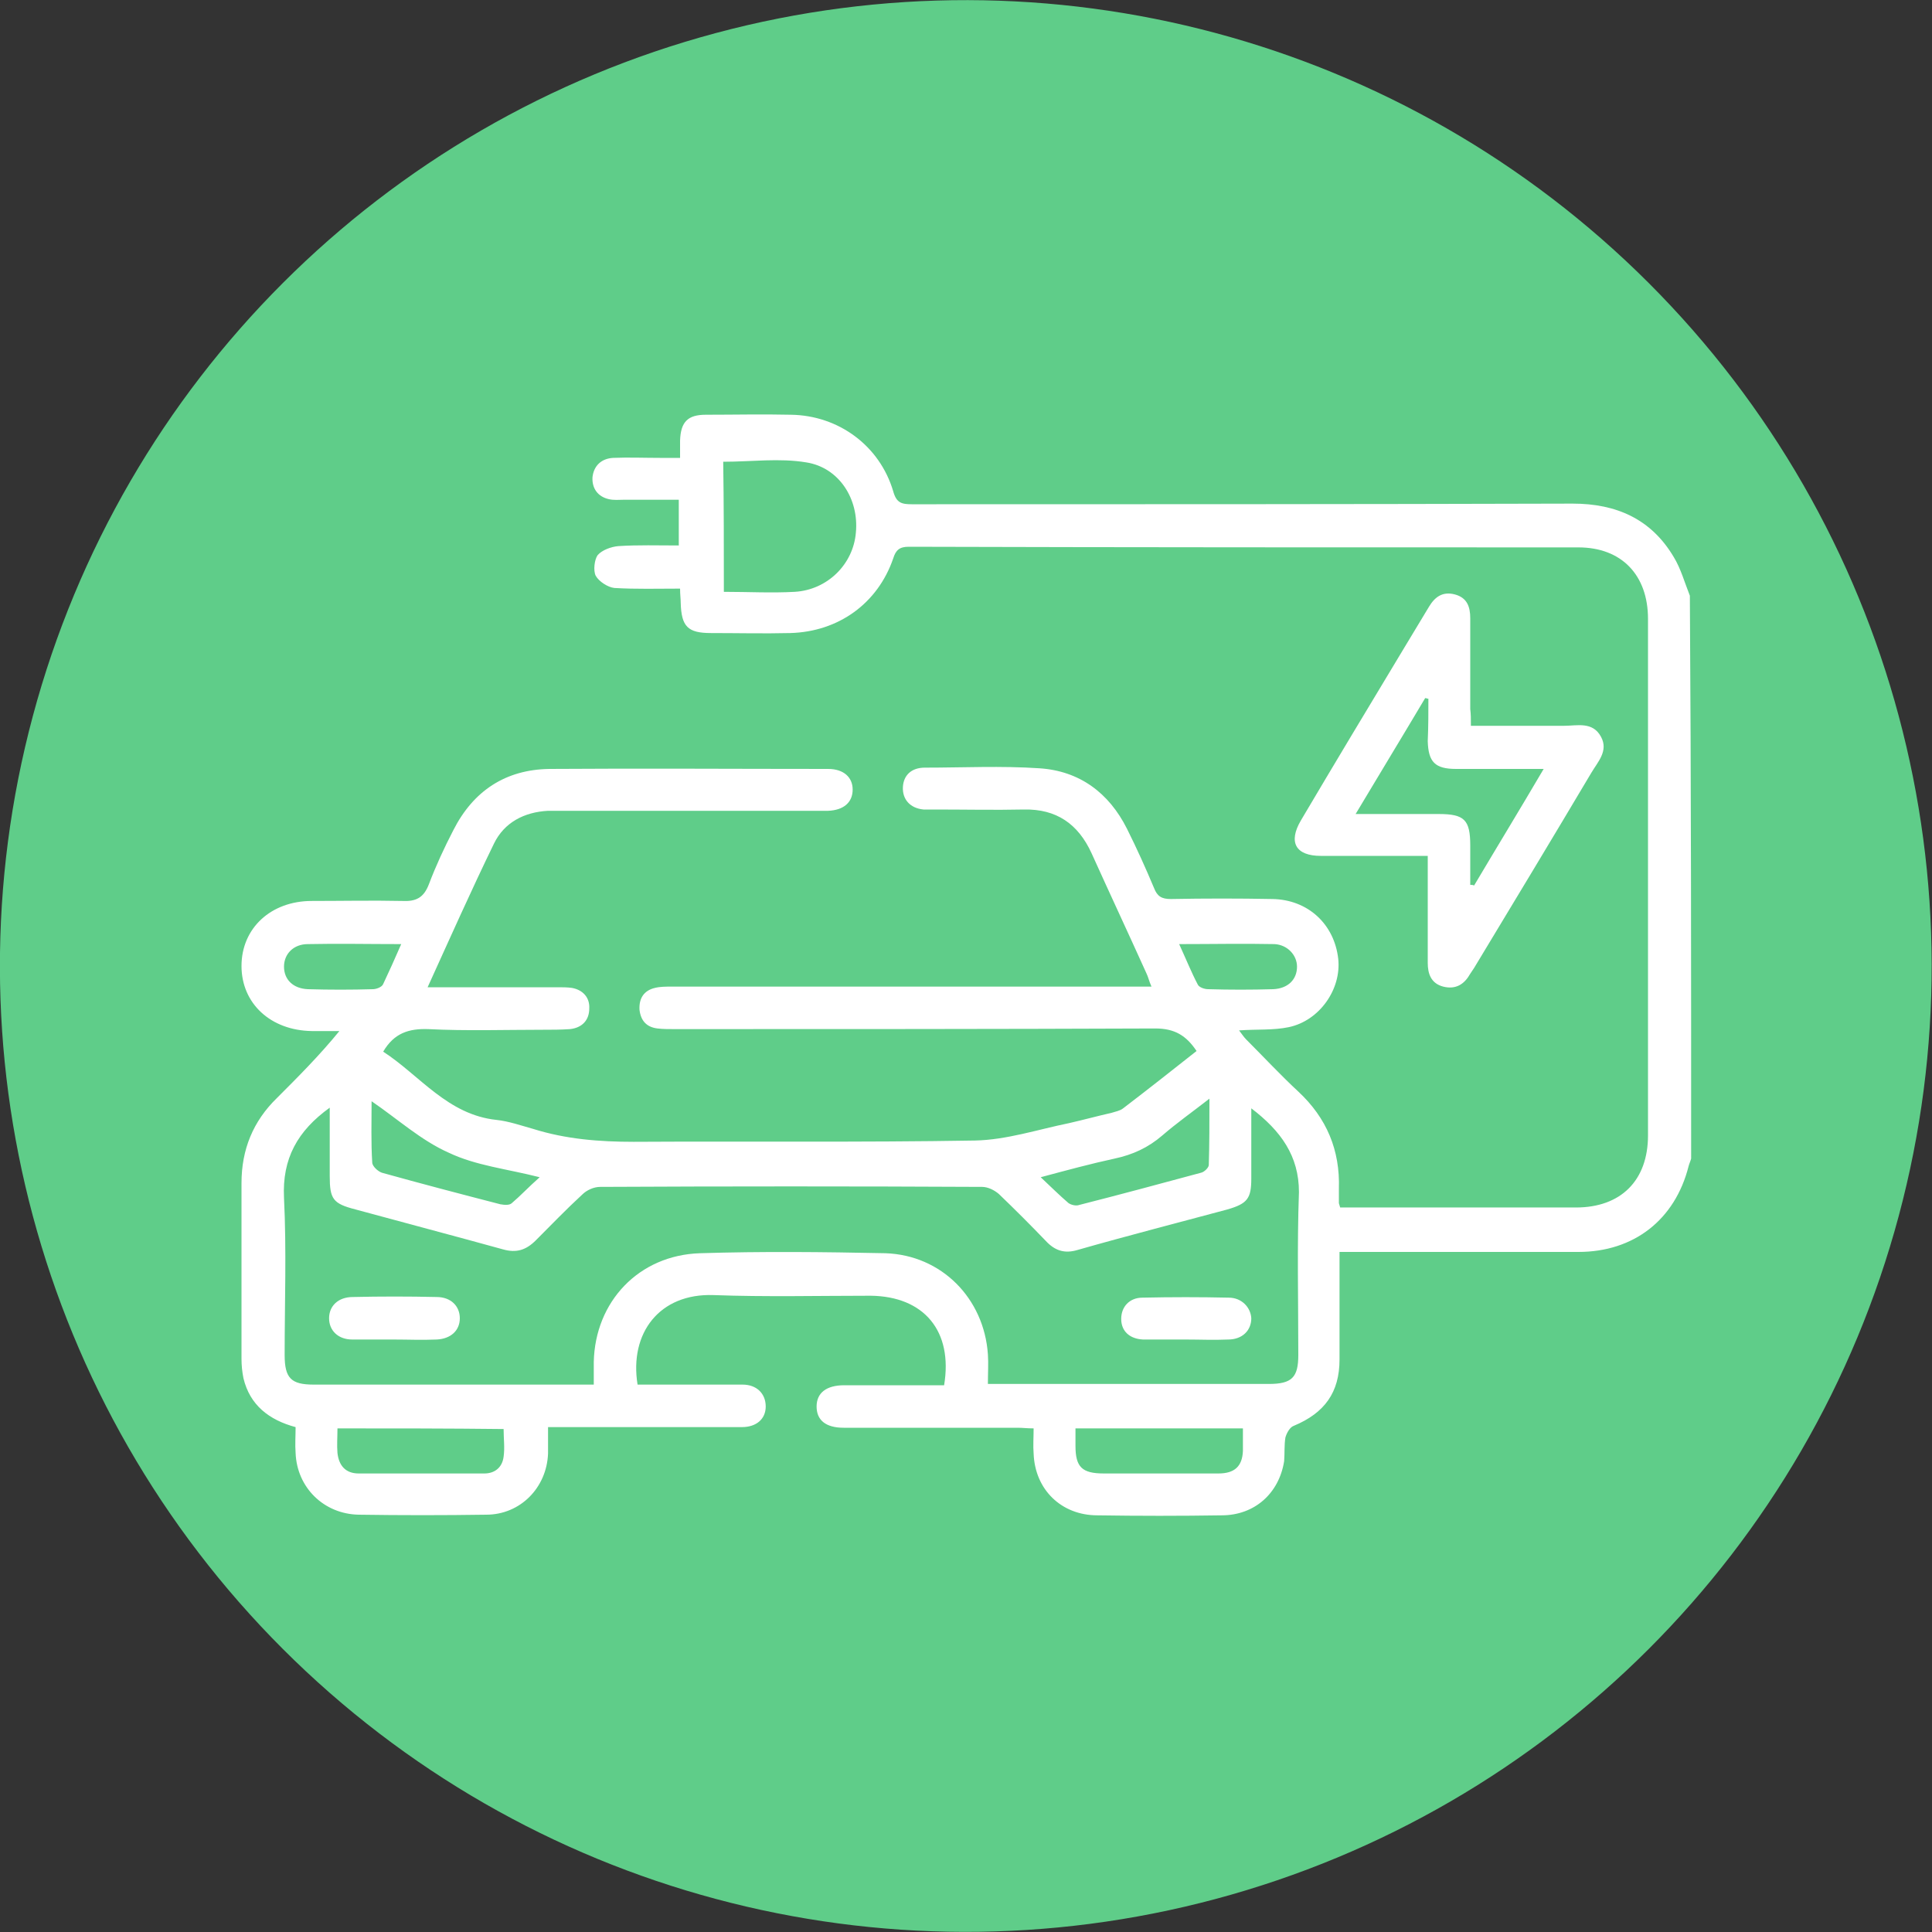 <?xml version="1.0" encoding="utf-8"?>
<!-- Generator: Adobe Illustrator 26.5.2, SVG Export Plug-In . SVG Version: 6.00 Build 0)  -->
<svg version="1.1" id="Layer_1" xmlns="http://www.w3.org/2000/svg" xmlns:xlink="http://www.w3.org/1999/xlink" x="0px" y="0px"
	 viewBox="0 0 300 300" style="enable-background:new 0 0 300 300;" xml:space="preserve">
<rect x="0" y="0" width="300" height="300" fill="#333333" stroke="none"/>
<style type="text/css">
	.st0{fill:#5FCD89;}
	.st1{fill:#FFFFFF;}
	.st2{fill:none;stroke:#FFFFFF;stroke-width:5.292;stroke-linejoin:round;stroke-miterlimit:10;}
</style>
<g>
	<ellipse transform="matrix(0.707 -0.707 0.707 0.707 -62.132 150)" class="st0" cx="150" cy="150" rx="150" ry="150"/>
	<g>
		<path class="st1" d="M262.6,179.9c-0.1,0.4-0.3,0.8-0.4,1.2c-2.1,8.3-8.5,13.3-17.1,13.3c-11.4,0-22.9,0-34.3,0
			c-0.8,0-1.6,0-2.8,0c0,0.9,0,1.6,0,2.4c0,4.8,0,9.5,0,14.3c0,5.1-2.3,8.3-7.1,10.3c-0.6,0.2-1.1,1.1-1.3,1.8
			c-0.2,1.2-0.1,2.5-0.2,3.7c-0.8,5-4.6,8.4-9.7,8.4c-6.4,0.1-12.9,0.1-19.3,0c-5.6,0-9.7-4-9.9-9.6c-0.1-1.2,0-2.5,0-3.9
			c-1,0-1.7-0.1-2.5-0.1c-9,0-18,0-27,0c-2.8,0-4.2-1.2-4.2-3.3c0-2.1,1.5-3.3,4.3-3.3c4.5,0,8.9,0,13.4,0c0.7,0,1.4,0,2.1,0
			c1.4-8.4-3.1-13.8-11.4-13.9c-8.1,0-16.3,0.2-24.4-0.1c-8.4-0.3-13.1,5.9-11.8,13.9c1.4,0,2.8,0,4.2,0c4,0,8.1,0,12.1,0
			c2.2,0,3.6,1.4,3.6,3.4c0,1.9-1.4,3.2-3.7,3.2c-9.2,0-18.3,0-27.5,0c-0.8,0-1.6,0-2.6,0c0,1.5,0,2.8,0,4.1
			c-0.2,5.3-4.3,9.5-9.6,9.5c-6.6,0.1-13.2,0.1-19.8,0c-5.4-0.1-9.6-4.2-9.8-9.6c-0.1-1.3,0-2.6,0-4c-4.1-1.1-7.1-3.4-8.1-7.6
			c-0.2-1-0.3-2-0.3-3c0-9.1,0-18.2,0-27.3c0-5.2,1.8-9.6,5.5-13.2c3.3-3.3,6.6-6.6,9.7-10.4c-1.4,0-2.9,0-4.3,0
			c-6.4-0.1-10.9-4.3-10.9-10.1c0-5.9,4.6-10.1,10.9-10.1c4.7,0,9.4-0.1,14.1,0c2.1,0.1,3.3-0.5,4.1-2.6c1.1-2.9,2.4-5.7,3.8-8.4
			c3.1-6.1,8.1-9.4,14.9-9.5c14.4-0.1,28.9,0,43.3,0c2.4,0,3.8,1.3,3.8,3.2c0,2-1.4,3.2-3.8,3.3c-0.6,0-1.2,0-1.8,0
			c-13.1,0-26.2,0-39.3,0c-0.8,0-1.6,0-2.4,0c-3.7,0.2-6.8,1.8-8.4,5.1c-3.5,7.2-6.8,14.6-10.3,22.3c1.1,0,1.9,0,2.6,0
			c5.9,0,11.7,0,17.6,0c0.7,0,1.5,0,2.2,0.1c1.7,0.3,2.8,1.5,2.7,3.2c0,1.8-1.1,3-3,3.2c-1.4,0.1-2.8,0.1-4.2,0.1
			c-5.9,0-11.9,0.2-17.8-0.1c-3-0.1-5.3,0.6-7,3.5c5.7,3.7,10,9.8,17.6,10.6c1.9,0.2,3.9,0.9,5.7,1.4c5.1,1.6,10.3,2,15.6,2
			c17.7-0.1,35.3,0.1,53-0.2c4.9-0.1,9.7-1.7,14.6-2.7c2.2-0.5,4.4-1.1,6.6-1.6c0.6-0.2,1.3-0.3,1.8-0.7c3.8-2.9,7.6-5.9,11.4-8.9
			c-1.6-2.4-3.4-3.5-6.4-3.5c-24.9,0.1-49.8,0.1-74.7,0.1c-0.9,0-1.8,0-2.6-0.1c-1.7-0.2-2.6-1.2-2.8-2.9c-0.1-1.8,0.7-3,2.4-3.4
			c0.8-0.2,1.7-0.2,2.6-0.2c23.9,0,47.8,0,71.7,0c0.9,0,1.7,0,2.8,0c-0.4-0.9-0.5-1.5-0.8-2.1c-2.8-6.2-5.7-12.4-8.5-18.6
			c-2.1-4.6-5.5-6.9-10.5-6.8c-4.6,0.1-9.2,0-13.8,0c-0.6,0-1.2,0-1.8,0c-2.1-0.2-3.3-1.6-3.2-3.5c0.1-1.8,1.3-3,3.4-3
			c5.9,0,11.9-0.3,17.8,0.1c6.2,0.4,10.8,3.8,13.6,9.4c1.5,3,2.9,6.1,4.2,9.2c0.5,1.3,1.2,1.7,2.6,1.7c5.3-0.1,10.6-0.1,15.8,0
			c5.5,0.1,9.6,3.9,10.2,9.3c0.5,4.7-2.9,9.6-7.7,10.6c-2.4,0.5-4.9,0.3-7.7,0.5c0.4,0.5,0.7,1,1.1,1.4c2.7,2.7,5.3,5.5,8.1,8.1
			c4.4,4.1,6.5,9.1,6.3,15.1c0,0.7,0,1.5,0,2.2c0,0.1,0.1,0.3,0.2,0.7c0.7,0,1.5,0,2.3,0c11.4,0,22.9,0,34.3,0
			c7,0,11.2-4.2,11.2-11.2c0-26.7,0-53.5,0-80.2c0-6.8-4.1-11.1-10.8-11.1c-34.7,0-69.3,0-104-0.1c-1.4,0-2,0.5-2.4,1.8
			c-2.4,7-8.5,11.4-16,11.6c-4.1,0.1-8.2,0-12.3,0c-3.6,0-4.6-1-4.7-4.7c0-0.6-0.1-1.3-0.1-2.2c-3.5,0-6.9,0.1-10.2-0.1
			c-1-0.1-2.4-1-2.9-1.9c-0.4-0.8-0.2-2.5,0.3-3.2c0.7-0.8,2.1-1.3,3.2-1.4c3.1-0.2,6.1-0.1,9.4-0.1c0-2.3,0-4.5,0-7.1
			c-2.8,0-5.7,0-8.5,0c-0.8,0-1.6,0.1-2.4-0.1c-1.7-0.4-2.6-1.7-2.5-3.4c0.2-1.8,1.4-2.9,3.2-3c2.4-0.1,4.8,0,7.3,0
			c0.9,0,1.9,0,3.1,0c0-1,0-1.9,0-2.7c0.1-2.9,1.2-4,4-4c4.4,0,8.8-0.1,13.2,0c7.4,0.1,13.8,4.8,15.9,11.9c0.5,1.8,1.3,2,2.9,2
			c34.2,0,68.4,0,102.6-0.1c6.8,0,12.2,2.4,15.7,8.3c1.1,1.8,1.7,4,2.5,6C262.6,121.9,262.6,150.9,262.6,179.9z M194.3,172.1
			c0,3.9,0,7.4,0,10.9c0,3.1-0.6,3.9-3.7,4.8c-7.8,2.1-15.6,4.1-23.3,6.3c-2,0.6-3.5,0.1-4.9-1.4c-2.4-2.5-4.8-4.9-7.3-7.3
			c-0.7-0.6-1.7-1.1-2.6-1.1c-19.8-0.1-39.6-0.1-59.3,0c-1,0-2.1,0.5-2.8,1.2c-2.5,2.3-4.8,4.7-7.2,7.1c-1.5,1.5-3,2-5.1,1.4
			c-7.6-2.1-15.2-4.1-22.9-6.2c-3.5-0.9-4-1.6-4-5.2c0-3.5,0-6.9,0-10.6c-5,3.6-7.4,7.9-7.1,14c0.4,8.1,0.1,16.3,0.1,24.4
			c0,3.6,1,4.6,4.5,4.6c13.7,0,27.4,0,41.1,0c0.7,0,1.4,0,2.4,0c0-1.3,0-2.4,0-3.5c0.2-9.4,7-16.6,16.5-16.9
			c9.6-0.3,19.2-0.2,28.8,0c8.7,0.3,15.3,7,15.9,15.7c0.1,1.4,0,2.9,0,4.6c1,0,1.7,0,2.5,0c13.7,0,27.4,0,41.1,0
			c3.6,0,4.6-1,4.6-4.5c0-8.4-0.2-16.9,0.1-25.3C201.7,179.5,198.9,175.6,194.3,172.1z M112.4,91.9c3.8,0,7.4,0.2,11,0
			c5.1-0.3,9.1-4.3,9.5-9.2c0.5-5.2-2.6-10.1-7.7-10.9c-4.2-0.7-8.5-0.1-12.9-0.1C112.4,78.3,112.4,85,112.4,91.9z M52.4,221.8
			c0,1.4-0.1,2.6,0,3.8c0.2,1.9,1.2,3.2,3.3,3.2c6.5,0,13,0,19.5,0c1.7,0,2.8-1,3-2.6c0.2-1.4,0-2.8,0-4.3
			C69.6,221.8,61.1,221.8,52.4,221.8z M193,221.8c-8.8,0-17.3,0-26,0c0,1,0,1.8,0,2.7c0,3.3,1,4.3,4.4,4.3c5.9,0,11.8,0,17.8,0
			c2.5,0,3.7-1.1,3.8-3.5C193,224.2,193,223.1,193,221.8z M161.6,182.8c1.6,1.5,2.9,2.8,4.3,4c0.4,0.3,1.2,0.5,1.7,0.3
			c6.3-1.6,12.6-3.3,18.9-5c0.5-0.1,1.2-0.8,1.2-1.2c0.1-3.2,0.1-6.5,0.1-10.3c-2.7,2.1-5.1,3.8-7.3,5.7c-2.2,1.9-4.6,3-7.4,3.6
			C169.4,180.7,165.7,181.7,161.6,182.8z M83.8,182.8c-5.1-1.3-9.9-1.8-14.1-3.8c-4.3-1.9-7.9-5.2-12-8c0,3.3-0.1,6.4,0.1,9.5
			c0,0.6,0.9,1.4,1.5,1.6c6.1,1.7,12.2,3.3,18.4,4.9c0.6,0.1,1.4,0.2,1.8-0.2C80.8,185.7,82.1,184.3,83.8,182.8z M62.3,146.6
			c-5.2,0-9.8-0.1-14.5,0c-2.2,0-3.7,1.5-3.7,3.5c0,2,1.4,3.4,3.7,3.5c3.4,0.1,6.7,0.1,10.1,0c0.5,0,1.4-0.3,1.6-0.8
			C60.4,150.9,61.3,148.9,62.3,146.6z M183.1,146.6c1.1,2.4,1.9,4.4,2.9,6.3c0.2,0.4,1,0.7,1.6,0.7c3.4,0.1,6.7,0.1,10.1,0
			c2.3-0.1,3.7-1.5,3.7-3.5c0-1.8-1.5-3.4-3.5-3.5C193.1,146.5,188.3,146.6,183.1,146.6z"/>
		<path class="st1" d="M228.4,112.7c5,0,9.7,0,14.5,0c2,0,4.4-0.7,5.7,1.7c1.2,2.2-0.5,3.9-1.5,5.6c-6,10.1-12.1,20.2-18.2,30.3
			c-0.2,0.3-0.4,0.6-0.6,0.9c-0.9,1.6-2.2,2.5-4.2,2c-1.9-0.5-2.4-2-2.4-3.7c0-4.6,0-9.2,0-13.8c0-0.8,0-1.6,0-2.8
			c-0.9,0-1.7,0-2.5,0c-4.7,0-9.4,0-14.1,0c-3.9,0-5.1-2.1-3.1-5.5c5.2-8.8,10.5-17.6,15.8-26.4c1.4-2.3,2.7-4.5,4.1-6.8
			c0.9-1.5,2.1-2.4,4-1.9c1.9,0.5,2.4,1.9,2.4,3.7c0,4.7,0,9.4,0,14.1C228.4,110.9,228.4,111.6,228.4,112.7z M221.8,108.5
			c-0.2,0-0.3-0.1-0.5-0.1c-3.5,5.9-7.1,11.8-10.8,18c4.6,0,8.8,0,12.9,0c4,0,4.9,0.9,4.9,4.9c0,2,0,4.1,0,6.1c0.2,0,0.4,0,0.6,0.1
			c3.5-5.9,7.1-11.8,10.8-18.1c-4.9,0-9.2,0-13.6,0c-3.3,0-4.3-1.1-4.4-4.3C221.8,112.8,221.8,110.6,221.8,108.5z"/>
		<path class="st1" d="M61.1,208c-2.1,0-4.2,0-6.4,0c-2.2,0-3.6-1.4-3.6-3.3c0-1.9,1.4-3.3,3.7-3.3c4.3-0.1,8.6-0.1,13,0
			c2.2,0,3.6,1.4,3.6,3.3c0,1.9-1.4,3.2-3.6,3.3C65.5,208.1,63.3,208,61.1,208z"/>
		<path class="st1" d="M184.1,208c-2.2,0-4.4,0-6.6,0c-2.1-0.1-3.4-1.3-3.4-3.2c0-1.9,1.3-3.3,3.3-3.3c4.5-0.1,8.9-0.1,13.4,0
			c2,0,3.4,1.5,3.5,3.2c0,1.9-1.4,3.3-3.6,3.3C188.5,208.1,186.3,208,184.1,208z"/>
	</g>
</g>
</svg>
